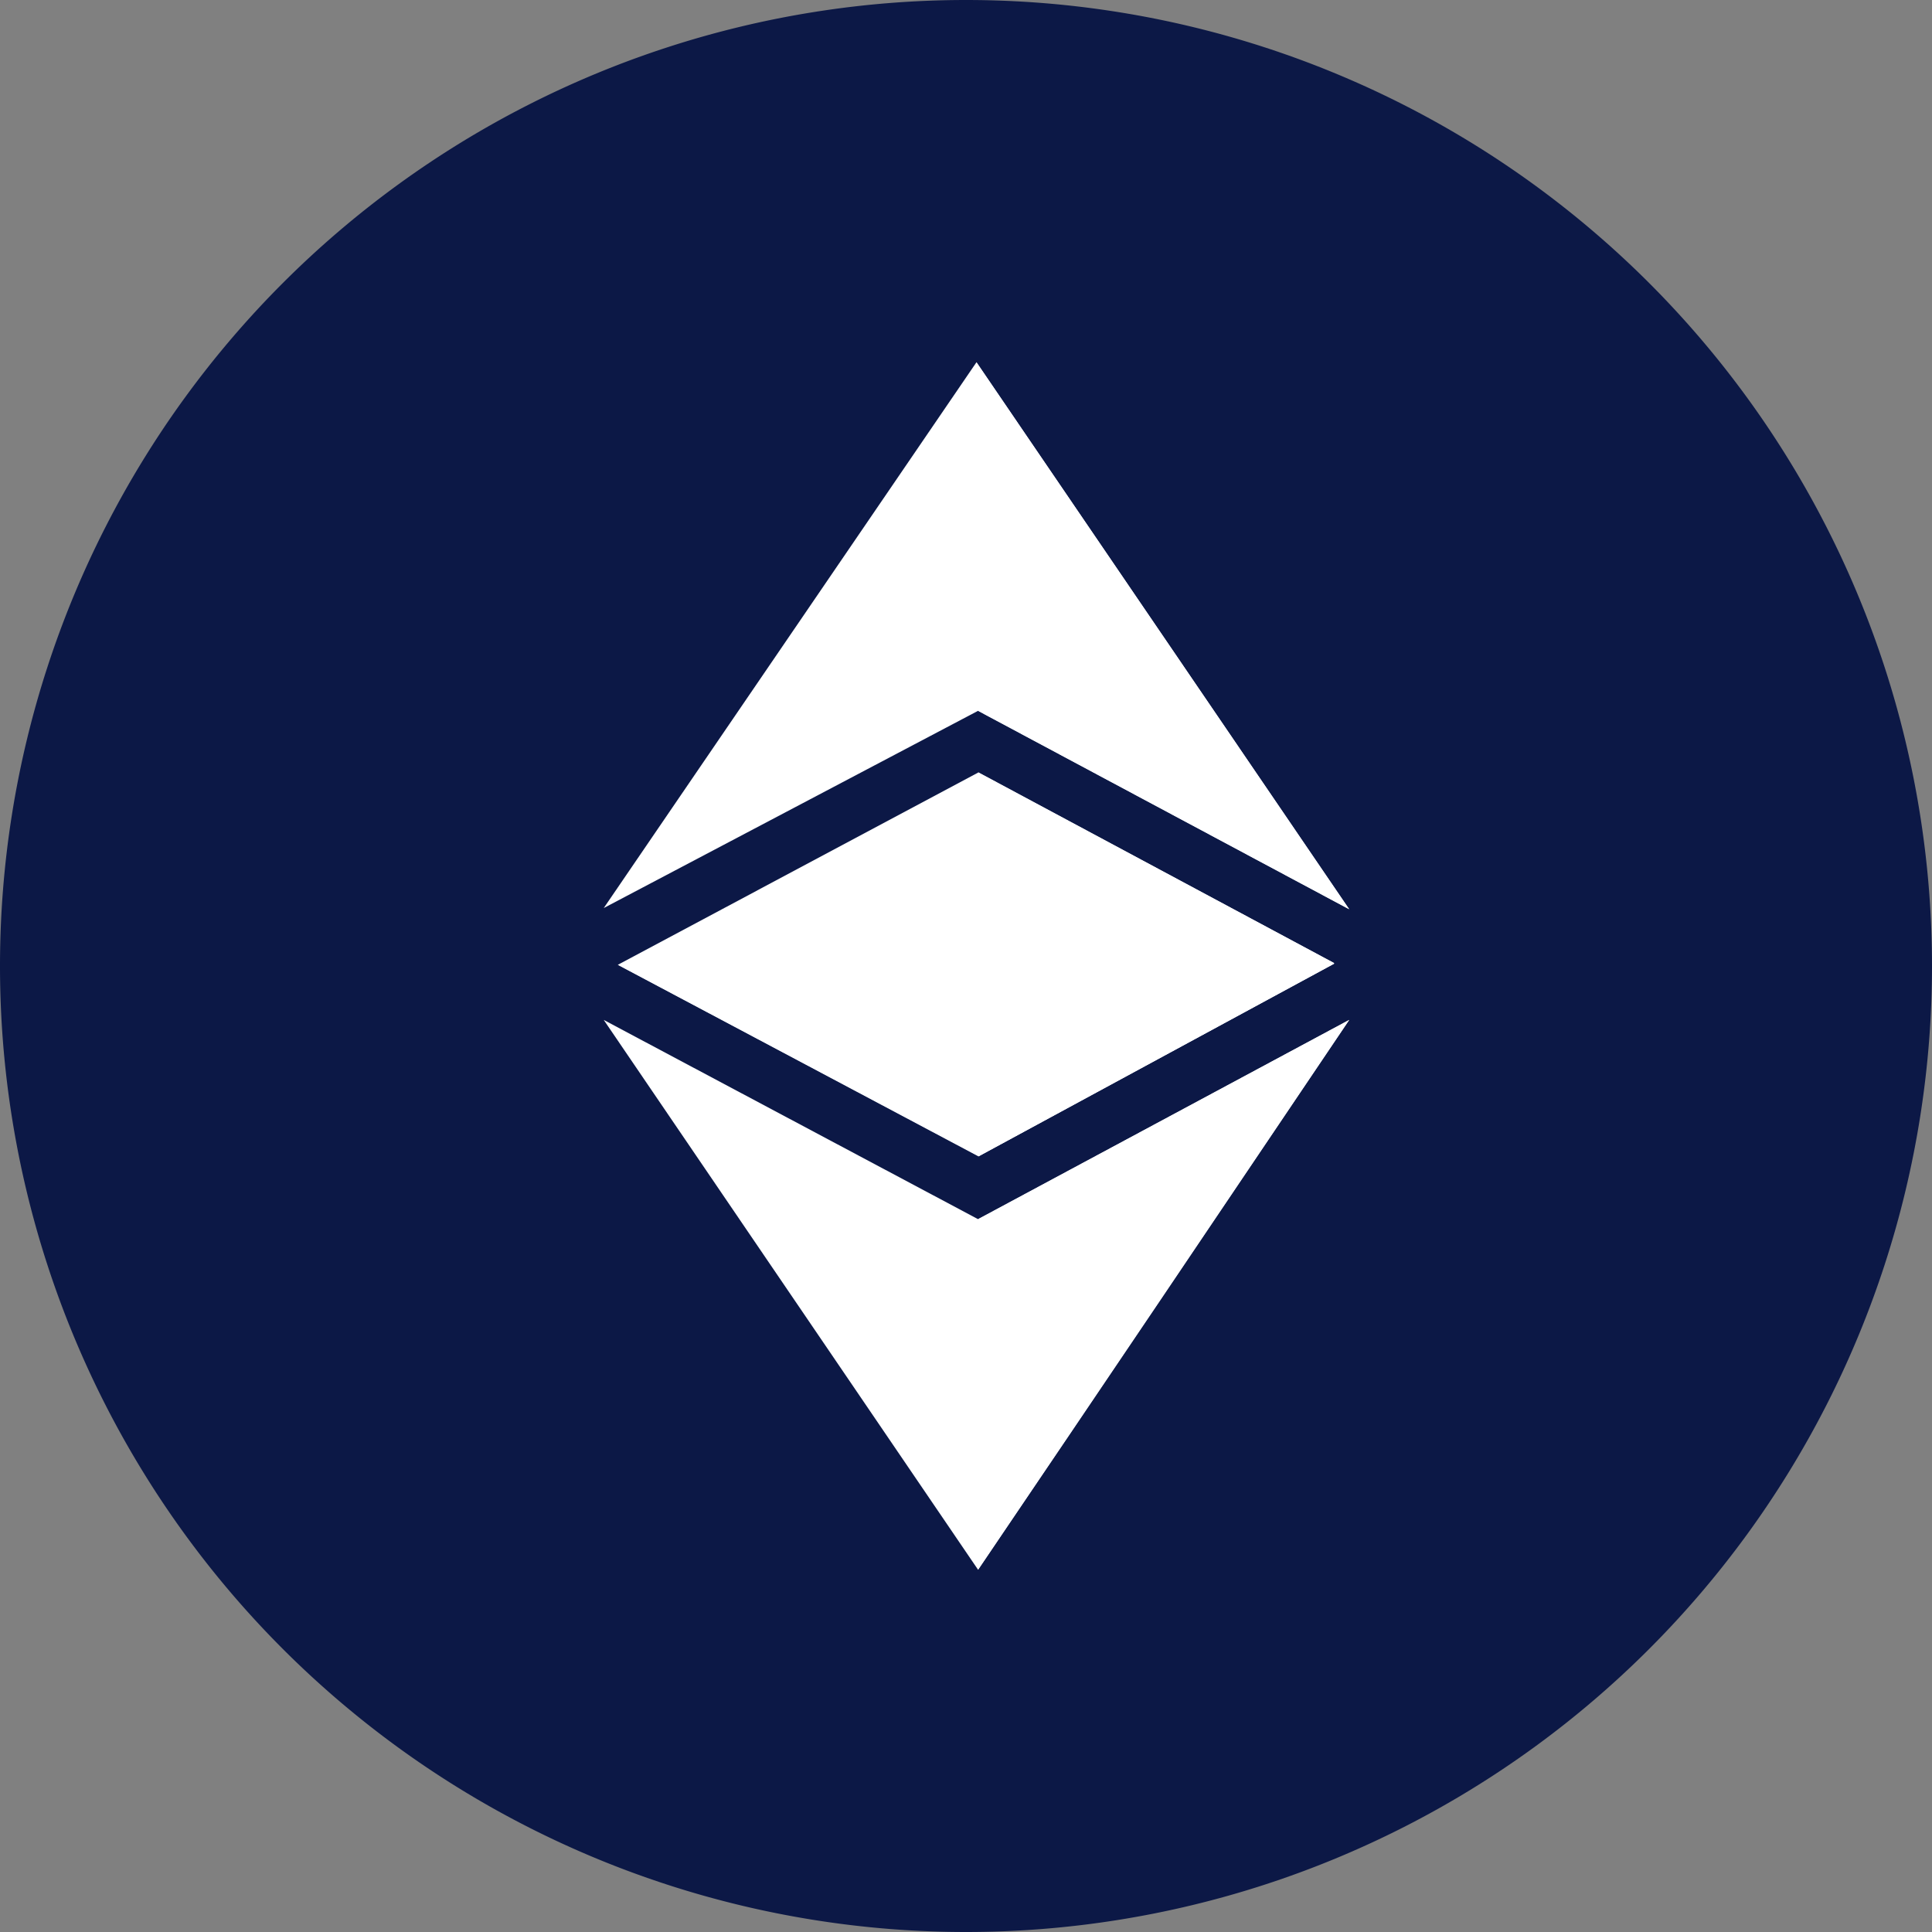 <svg xmlns="http://www.w3.org/2000/svg" width="48" height="48" fill="none" viewBox="0 0 48 48"><rect x="0" y="0" width="48" height="48" fill="#808080" stroke="none"/><path fill="#0C1846" d="M24 48a24 24 0 1 0 0-48 24 24 0 0 0 0 48Z"/><path fill="#fff" d="m15 25.34 9.3 4.95 9.22-4.95C30.18 30.3 27.4 34.43 24.3 39L15 25.34Zm.35-1.37 8.96-4.78 8.84 4.74-8.84 4.79-8.96-4.75Zm8.95-6.31-9.3 4.9L24.26 9l9.26 13.59-9.22-4.93Z"/><path fill="#fff" d="m24.3 30.29 9.22-4.95L24.3 39v-8.71Zm0-11.1 8.85 4.74-8.84 4.79v-9.53Zm0-1.53L24.26 9l9.26 13.59-9.22-4.93Z"/><path fill="#fff" d="m15.35 23.97 8.96.74 8.84-.77-8.84 4.79-8.96-4.76Z"/><path fill="#fff" d="m24.3 24.7 8.85-.76-8.84 4.79V24.7Z"/></svg>